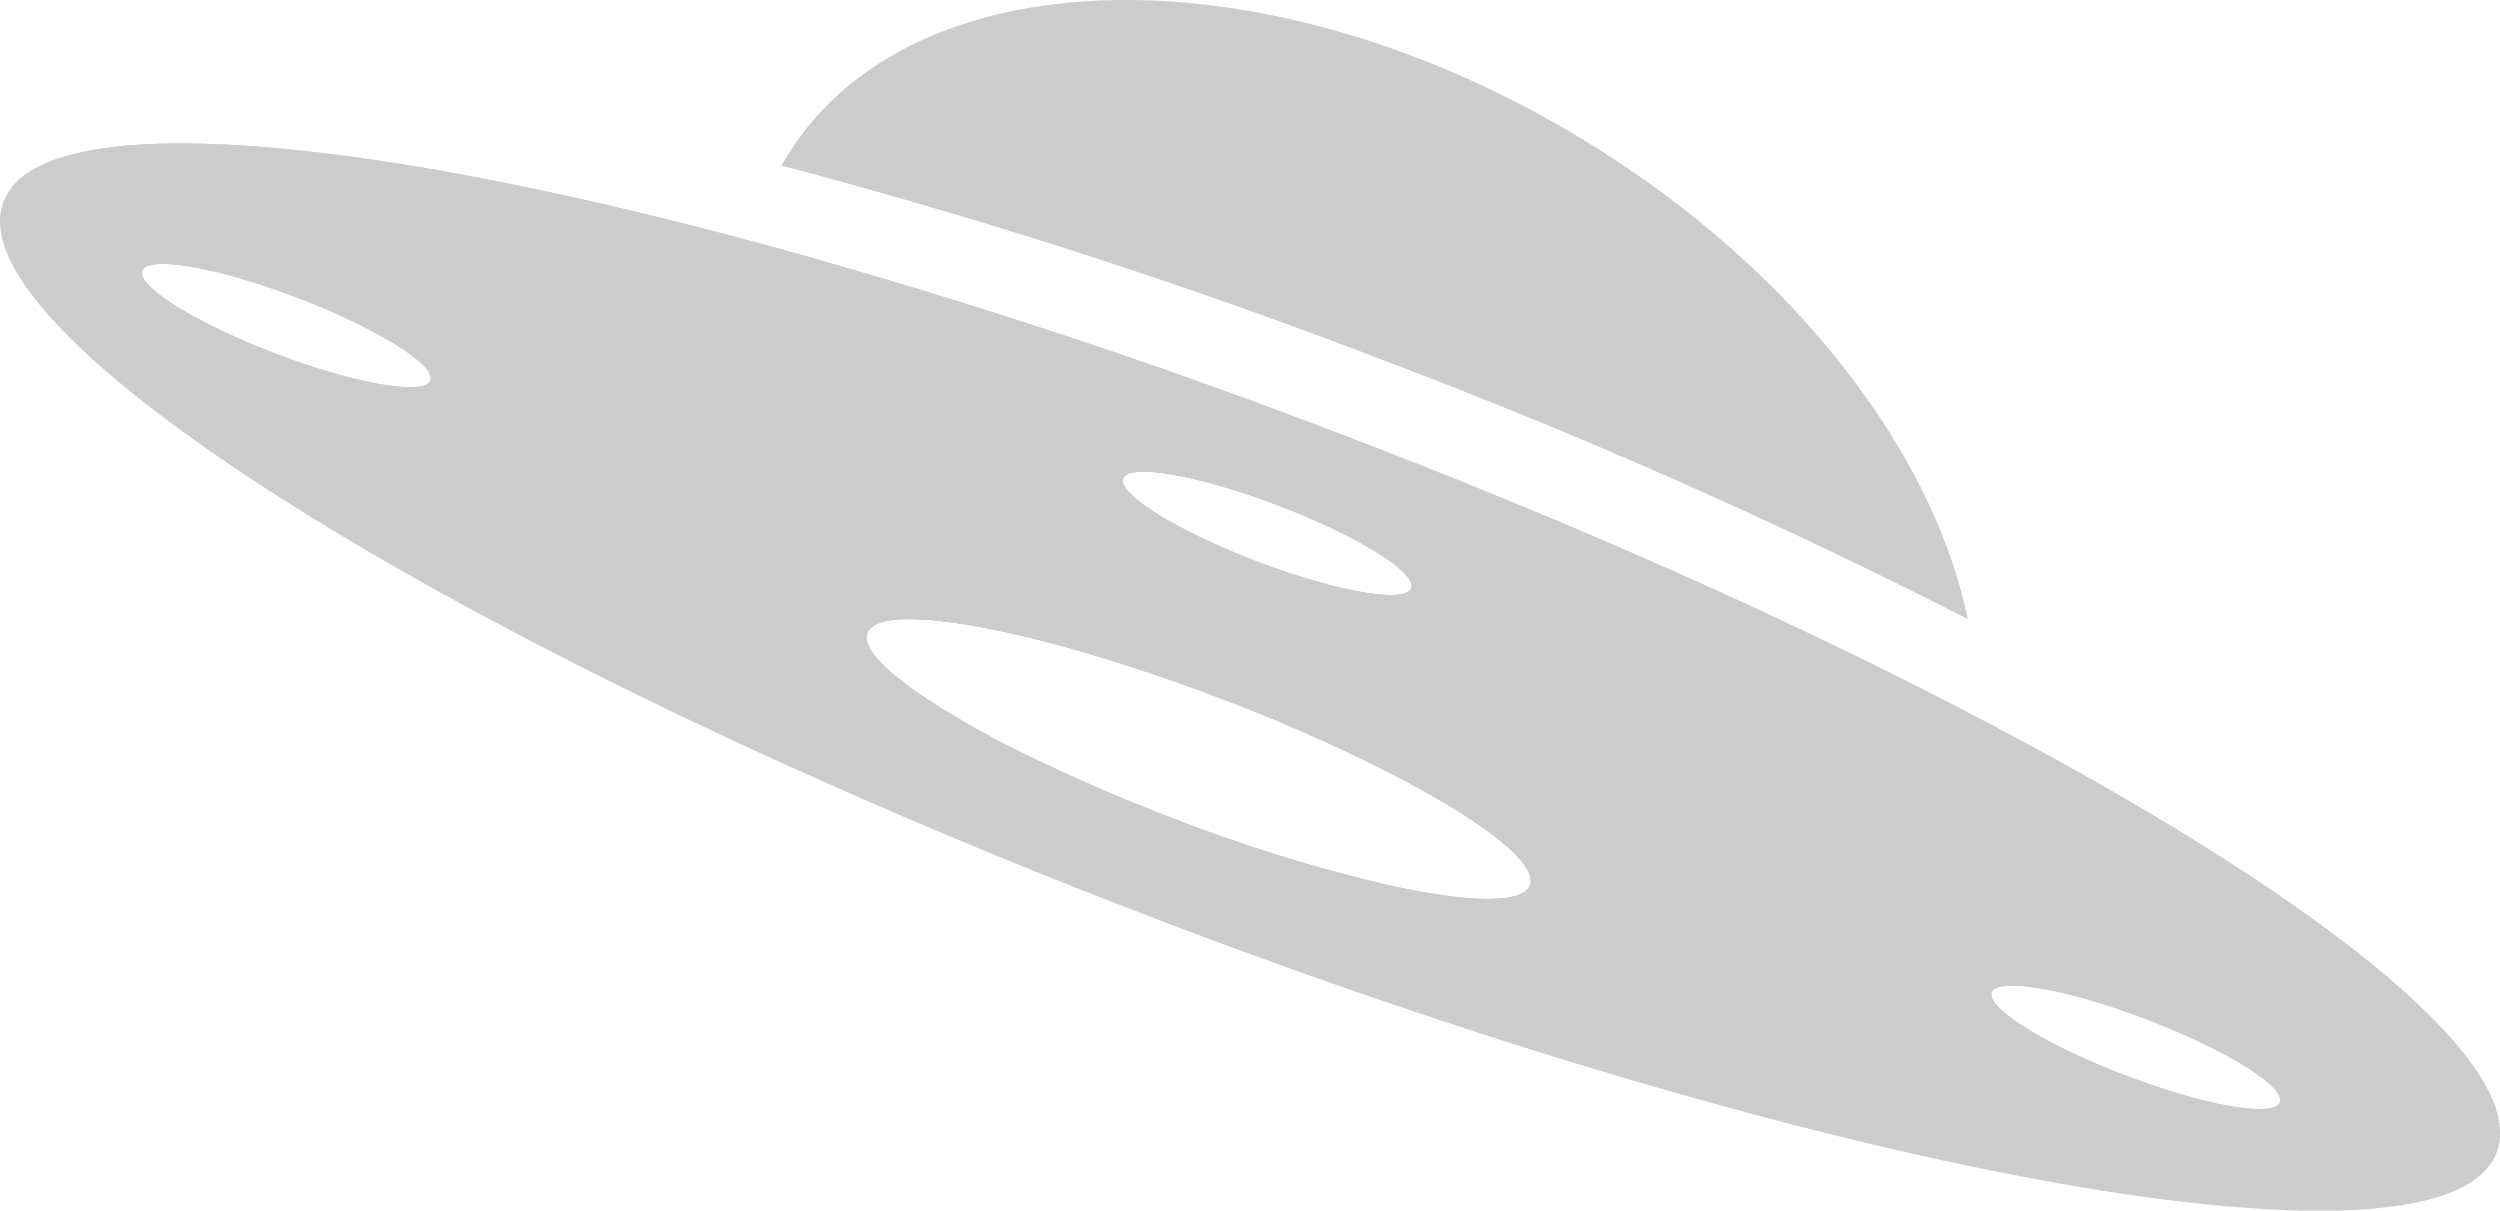 <svg xmlns="http://www.w3.org/2000/svg" viewBox="0 0 456.79 221.19"><defs><style>.cls-1{fill:#ccc;}</style></defs><g id="Layer_2" data-name="Layer 2"><g id="Calque_1" data-name="Calque 1"><path class="cls-1" d="M361.06,131c-32.9-17.22-72.48-35-115.8-51.52A1131.93,1131.93,0,0,0,137.49,44.11c-4.91,21.66,3.09,47.56,21.06,71.41,1.9-4.46,18.75-2.51,41.2,4.16,7.33,2.19,15.25,4.86,23.47,8A302.69,302.69,0,0,1,251,139.76c18.49,9.12,30.17,17.8,28.54,22-1.32,3.47-11.31,3.2-25.85,0a292.65,292.65,0,0,1-38.86-12c-9.51-3.64-18.36-7.48-26.13-11.25a161.59,161.59,0,0,1-21.07-11.93,174.63,174.63,0,0,0,27,24c4.23,3.11,8.64,6.08,13.27,8.88,28.18,17.17,58.08,25.66,84,25.56,27.31-.06,50.11-9.64,61.67-28.63A53.41,53.41,0,0,0,361.06,131ZM229.61,102.57C215.06,97,204.14,90.22,205.22,87.41s13.73-.61,28.29,4.92,25.44,12.32,24.35,15.16S244.13,108.09,229.61,102.57Zm129.93,10.54c-6.33-30.69-31.85-64.19-70.17-87.52C231.45-9.69,166.26-8.32,143.75,28.65c-.33.51-.64,1.05-.94,1.6A1063.74,1063.74,0,0,1,252.47,65.71,1056.43,1056.43,0,0,1,359.54,113.11Z"/><path class="cls-1" d="M361.06,131c-32.9-17.22-72.48-35-115.8-51.52A1131.93,1131.93,0,0,0,137.49,44.11C72.81,26.75,23.09,21.31,6.2,30.92c2.55,26.25,81.58,76.45,188.38,119.64q10.93,4.45,22.22,8.74c25.92,9.89,51.18,18.5,75,25.7,80.47,24.35,144.91,32.8,164.89,20.67C454.9,188.78,418,160.71,361.06,131ZM50.37,64.6C35.81,59.07,24.9,52.27,26,49.46s13.73-.64,28.28,4.92S79.7,66.7,78.62,69.51,64.89,70.15,50.37,64.6ZM233.51,92.33C248,97.88,259,104.65,257.86,107.49s-13.73.6-28.25-4.92-25.47-12.35-24.39-15.16S219,86.8,233.51,92.33Zm20.16,69.37a292.65,292.65,0,0,1-38.86-12c-9.51-3.64-18.36-7.48-26.13-11.25a161.59,161.59,0,0,1-21.07-11.93.18.18,0,0,1-.05-.07c-6.55-4.57-10-8.42-9.06-10.84a.08.08,0,0,1,.05-.08c1.9-4.46,18.75-2.51,41.2,4.16,7.33,2.19,15.25,4.86,23.47,8A302.69,302.69,0,0,1,251,139.76c18.49,9.12,30.17,17.8,28.54,22C278.2,165.21,268.21,164.94,253.67,161.7Zm134.61,34.76c-14.53-5.52-25.44-12.32-24.35-15.14s13.72-.63,28.25,4.92,25.46,12.32,24.37,15.17S402.83,202,388.28,196.46Z"/><path class="cls-1" d="M456.7,205.67c-1.8-16.89-38.75-45-95.64-74.72-32.9-17.22-72.48-35-115.8-51.52A1131.93,1131.93,0,0,0,137.49,44.11C72.81,26.75,23.09,21.31,6.2,30.92A11.73,11.73,0,0,0,.63,36.86C-8.68,61.29,85.73,120,211.51,168s235.34,67,244.67,42.58A9.93,9.93,0,0,0,456.7,205.67Zm-64.52-19.43c14.54,5.56,25.46,12.32,24.37,15.17s-13.72.61-28.27-4.95-25.44-12.32-24.35-15.14S377.65,180.69,392.18,186.24ZM233.51,92.33C248,97.88,259,104.65,257.86,107.49s-13.73.6-28.25-4.92-25.47-12.35-24.39-15.16S219,86.8,233.51,92.33Zm-33.76,27.35c7.33,2.19,15.25,4.86,23.47,8A302.69,302.69,0,0,1,251,139.76c18.49,9.12,30.17,17.8,28.54,22-1.32,3.47-11.31,3.2-25.85,0a292.65,292.65,0,0,1-38.86-12c-9.51-3.64-18.36-7.48-26.13-11.25a161.59,161.59,0,0,1-21.07-11.93.18.18,0,0,1-.05-.07c-6.55-4.57-10-8.42-9.06-10.84a.08.08,0,0,1,.05-.08C160.45,111.06,177.3,113,199.75,119.68ZM54.26,54.38C68.78,59.91,79.7,66.7,78.62,69.51s-13.73.64-28.25-4.91S24.9,52.27,26,49.46,39.71,48.82,54.26,54.38Z"/></g></g></svg>